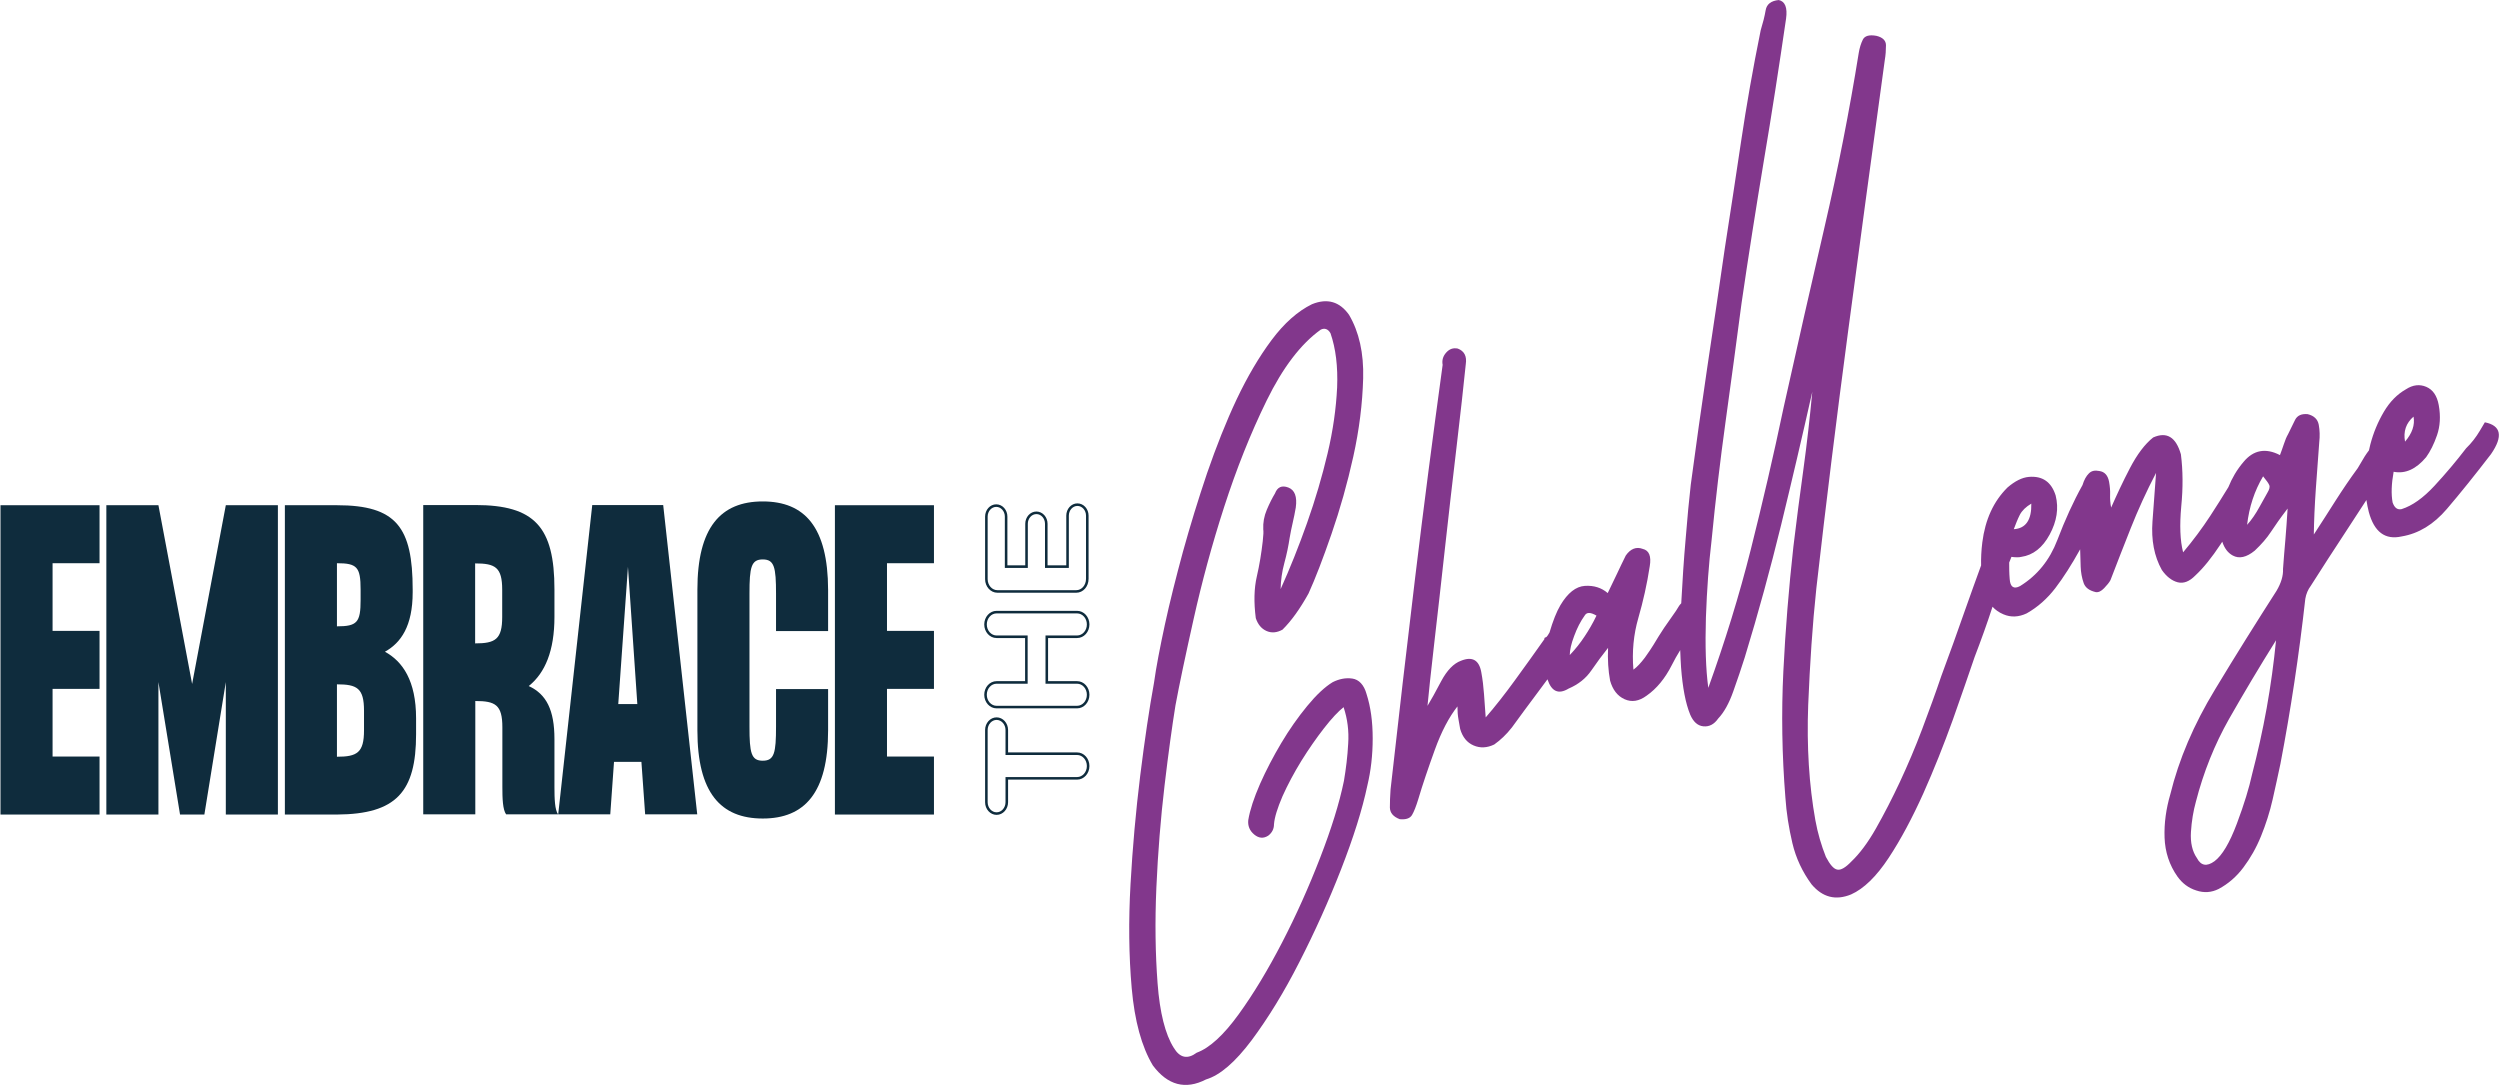 <svg width="976" height="424" viewBox="0 0 976 424" fill="none" xmlns="http://www.w3.org/2000/svg">
<path d="M527.927 264.908C525.336 264.538 522.811 265.056 520.286 266.314C517.23 268.164 513.908 271.271 510.32 275.637C506.733 280.003 503.344 284.812 500.221 290.066C497.099 295.319 494.308 300.647 491.916 306.048C489.525 311.524 487.996 316.186 487.332 320.107C487.066 322.401 487.864 324.325 489.658 325.805C491.451 327.285 493.245 327.433 495.106 326.249C496.567 325.139 497.365 323.659 497.365 321.809C497.564 319.145 498.693 315.52 500.687 310.858C502.746 306.27 505.205 301.683 508.061 297.021C510.918 292.434 513.908 288.142 516.898 284.294C519.888 280.447 522.479 277.709 524.539 276.081C526.067 280.669 526.665 285.404 526.333 290.362C526.067 295.319 525.469 300.129 524.672 304.865C522.878 313.596 519.755 323.585 515.37 334.906C510.985 346.227 506.068 357.252 500.554 367.907C495.039 378.562 489.392 387.96 483.545 396.025C477.698 404.09 472.25 409.122 467.201 410.972C463.613 413.636 460.623 413.044 458.231 409.048C454.909 403.794 452.783 395.359 451.919 383.89C451.056 372.421 450.856 359.916 451.454 346.375C452.052 332.834 453.115 319.589 454.643 306.64C456.172 293.691 457.633 283.258 458.896 275.415C460.424 267.128 462.816 255.881 466.005 241.6C469.194 227.319 473.114 212.742 477.898 197.943C482.681 183.145 488.196 169.234 494.508 156.359C500.819 143.484 507.862 134.235 515.636 128.685C517.164 127.945 518.493 128.463 519.423 130.091C521.482 136.01 522.346 143.114 522.014 151.253C521.615 159.466 520.419 168.05 518.293 177.003C516.167 185.956 513.51 195.058 510.254 204.233C506.998 213.408 503.544 222.065 499.956 229.983C500.022 226.579 500.487 223.175 501.417 219.772C502.348 216.368 503.012 213.112 503.477 210.004C503.809 208.08 504.208 206.083 504.673 204.085C505.138 202.087 505.537 200.089 505.869 198.165C506.467 193.874 505.47 191.284 502.946 190.322C500.421 189.36 498.693 190.174 497.763 192.616C496.7 194.392 495.637 196.463 494.574 198.979C493.511 201.495 493.046 204.011 493.179 206.675C493.312 207.415 493.245 208.894 492.98 211.262C492.448 215.924 491.717 220.511 490.654 225.099C489.591 229.687 489.458 235.088 490.255 241.304C491.053 243.746 492.448 245.447 494.441 246.335C496.434 247.223 498.56 247.001 500.687 245.817C504.141 242.414 507.53 237.678 510.852 231.685C513.51 225.839 516.499 218.07 519.821 208.45C523.143 198.831 526 188.768 528.326 178.261C530.651 167.754 531.914 157.543 532.179 147.701C532.445 137.86 530.585 129.573 526.665 122.913C523.011 117.734 518.16 116.328 512.181 118.77C506.6 121.508 501.351 126.169 496.434 132.755C491.518 139.34 487 147.035 482.814 155.841C478.628 164.72 474.841 174.339 471.254 184.698C467.732 195.132 464.609 205.343 461.819 215.406C459.095 225.469 456.703 234.94 454.776 243.82C452.85 252.773 451.388 260.32 450.524 266.536C448.664 276.747 446.87 288.882 445.142 302.793C443.415 316.778 442.153 330.91 441.355 345.191C440.558 359.472 440.691 373.013 441.82 385.814C442.95 398.541 445.674 408.604 450.059 415.929C455.839 423.699 462.816 425.549 470.855 421.405C476.303 419.777 482.216 414.672 488.661 406.088C495.039 397.505 501.285 387.368 507.264 375.603C513.244 363.912 518.692 351.851 523.542 339.42C528.392 326.989 531.847 316.038 533.84 306.566C535.169 301.017 535.9 294.875 535.9 288.29C535.9 281.704 535.103 275.933 533.508 270.975C532.512 267.35 530.518 265.278 527.927 264.908Z" fill="#82378C"/>
<path d="M970.087 164.868L968.16 168.124C966.632 170.714 964.838 173.007 962.779 175.005C958.925 180.037 954.806 184.921 950.421 189.656C946.036 194.392 941.784 197.426 937.598 198.757C935.937 199.127 934.807 198.239 934.076 196.168C933.478 192.912 933.611 188.916 934.475 184.181C939.059 185.069 943.245 183.145 947.165 178.483C948.76 176.263 950.221 173.377 951.417 169.9C952.613 166.422 952.879 162.5 952.082 158.135C951.417 154.509 949.823 152.141 947.232 151.031C944.64 149.921 941.983 150.217 939.259 151.993C935.87 153.917 933.013 156.803 930.688 160.724C928.363 164.646 926.569 168.938 925.373 173.525C925.173 174.265 924.974 175.079 924.841 175.819C924.31 176.559 923.712 177.299 923.18 178.187L920.456 182.775C917.466 186.844 914.609 191.062 911.819 195.428C909.028 199.793 906.238 204.233 903.315 208.673C903.381 203.419 903.647 197.352 904.112 190.692C904.577 183.959 905.042 177.965 905.441 172.564C905.706 170.27 905.64 167.976 905.241 165.83C904.843 163.684 903.381 162.278 900.923 161.686C898.531 161.464 896.87 162.204 896.006 163.906C895.142 165.608 894.212 167.532 893.216 169.604C892.684 170.492 892.153 171.75 891.621 173.377C891.09 175.005 890.558 176.411 890.093 177.669C884.512 174.783 879.728 175.671 875.875 180.333C873.284 183.367 871.357 186.696 869.962 190.174C867.703 193.874 865.377 197.574 862.919 201.347C859.73 206.231 856.208 210.966 852.288 215.628C851.093 210.966 850.893 205.047 851.558 197.721C852.288 190.396 852.222 183.663 851.425 177.373C849.498 170.64 845.91 168.42 840.595 170.788C837.339 173.377 834.35 177.373 831.559 182.701C828.769 188.028 826.377 193.208 824.184 198.165C823.852 196.39 823.719 194.688 823.786 193.134C823.852 191.654 823.719 189.952 823.387 188.102C822.922 185.586 821.66 184.181 819.6 183.885C817.806 183.515 816.477 183.811 815.481 184.847C814.484 185.808 813.62 187.362 813.022 189.36C809.434 195.798 806.179 202.975 803.189 210.818C800.199 218.662 795.349 224.655 788.639 228.799C786.18 230.131 784.785 229.169 784.586 226.061C784.386 223.767 784.387 221.622 784.387 219.624C784.652 219.032 784.852 218.366 785.117 217.774C785.184 217.626 785.184 217.552 785.25 217.404C786.978 217.626 788.24 217.626 789.104 217.404C793.688 216.738 797.409 213.852 800.199 208.673C802.99 203.493 803.787 198.461 802.525 193.43C800.864 188.176 797.409 185.734 792.094 186.178C789.436 186.4 786.645 187.806 783.722 190.322C778.274 195.724 775.018 202.827 773.889 211.78C773.49 214.962 773.357 217.996 773.424 220.734C771.298 226.505 769.238 232.351 767.178 238.122C764.189 246.706 761.066 255.363 757.877 263.946C755.684 270.458 753.16 277.339 750.435 284.59C747.711 291.842 744.788 298.649 741.732 305.235C738.676 311.746 735.553 317.814 732.364 323.437C729.175 329.061 725.919 333.352 722.796 336.312C720.537 338.68 718.677 339.79 717.282 339.494C715.887 339.272 714.425 337.57 712.83 334.536C711.036 330.023 709.641 325.287 708.711 320.182C706.253 306.419 705.323 291.472 705.92 275.267C706.585 259.137 707.582 243.894 709.11 229.613C712.897 196.316 717.016 163.018 721.468 129.573C725.919 96.128 730.703 60.759 735.819 23.466C736.151 21.542 736.284 19.618 736.284 17.694C736.284 15.844 735.021 14.586 732.563 13.994C729.773 13.476 727.979 13.994 727.248 15.474C726.517 16.954 725.986 18.656 725.653 20.654C721.999 43.37 717.548 66.012 712.299 88.654C707.05 111.297 701.735 134.753 696.353 158.949C692.367 177.965 688.048 196.464 683.53 214.444C679.012 232.425 673.431 250.479 666.92 268.534C665.923 261.208 665.658 252.033 665.99 241.008C666.389 229.983 667.119 220.068 668.182 211.114C669.711 195.354 671.571 179.741 673.697 164.35C675.823 148.959 677.883 133.717 679.876 118.548C682.6 99.827 685.523 81.329 688.58 62.904C691.702 44.48 694.559 25.907 697.283 7.261C697.881 2.969 696.885 0.527 694.426 0.01C691.437 0.305 689.709 1.637 689.31 4.005C688.912 6.373 688.247 8.963 687.384 11.775C684.327 26.795 681.803 41.224 679.743 55.061C677.683 68.898 675.557 82.883 673.365 96.942C671.106 112.554 668.847 128.019 666.521 143.41C664.262 158.801 662.07 174.117 660.077 189.212C659.412 194.984 658.748 202.013 658.084 210.3C657.353 218.44 656.821 226.875 656.356 235.532C655.957 235.902 655.692 236.272 655.492 236.568L654.296 238.492C652.702 240.712 651.107 243.006 649.646 245.152C648.184 247.371 646.789 249.591 645.526 251.737C644.729 253.069 643.6 254.697 642.138 256.769C640.61 258.767 639.148 260.394 637.686 261.43C637.088 254.401 637.753 247.667 639.613 241.23C641.473 234.792 643.002 228.059 644.065 221.03C644.729 217.108 643.799 214.888 641.341 214.296C638.816 213.334 636.557 214.222 634.697 216.886C633.434 219.402 632.305 221.844 631.175 224.211C630.046 226.505 628.916 228.947 627.654 231.537C625.262 229.465 622.272 228.503 618.751 228.725C615.23 228.947 612.04 231.463 609.183 236.272C607.655 238.862 606.26 242.414 604.931 246.927L604.2 248.111C603.935 248.555 603.669 248.777 603.337 248.851C603.005 248.925 602.872 249.147 602.938 249.517C599.151 254.919 595.297 260.246 591.377 265.648C587.458 271.05 583.67 275.859 580.016 280.077C579.75 276.747 579.551 273.713 579.352 270.902C579.152 268.09 578.82 265.278 578.289 262.392C577.425 257.657 574.767 256.177 570.382 257.953C567.525 258.989 564.934 261.652 562.675 265.87C560.416 270.162 558.622 273.417 557.294 275.563C557.759 270.606 558.622 262.392 559.951 250.923C561.28 239.528 562.675 227.097 564.137 213.778C565.599 200.459 567.127 187.288 568.655 174.339C570.183 161.39 571.379 150.661 572.243 142.152C572.708 139.044 571.645 137.046 569.12 136.084C567.326 135.715 565.864 136.232 564.602 137.638C563.34 139.044 562.875 140.672 563.207 142.448C559.42 170.048 555.832 197.647 552.51 225.173C549.188 252.699 545.999 280.373 542.876 308.195C542.677 310.858 542.61 313.226 542.61 315.298C542.677 317.37 543.939 318.85 546.464 319.812C548.856 320.034 550.45 319.516 551.248 318.184C552.045 316.852 552.842 314.78 553.706 311.968C555.367 306.345 557.559 299.907 560.151 292.73C562.742 285.552 565.732 279.929 568.987 275.785C568.987 277.709 569.12 279.337 569.386 280.817C569.652 282.297 569.851 283.555 570.05 284.59C570.98 287.772 572.708 289.918 575.299 291.028C577.89 292.138 580.548 291.99 583.338 290.658C585.73 288.956 588.055 286.81 590.248 283.998C593.504 279.485 596.759 275.119 600.015 270.754C601.41 268.904 602.805 267.054 604.134 265.204C605.729 270.014 608.453 271.198 612.373 268.83C616.16 267.202 619.083 264.908 621.276 261.726C623.402 258.619 625.594 255.659 627.787 252.921C627.587 257.509 627.853 261.8 628.584 265.722C629.581 269.274 631.441 271.715 634.231 272.973C637.022 274.231 639.879 273.787 642.869 271.568C646.789 268.83 650.044 264.834 652.635 259.728C653.632 257.731 654.762 255.733 655.957 253.809C656.024 256.103 656.157 258.397 656.29 260.616C656.888 268.386 658.017 274.527 659.877 279.041C661.073 281.779 662.734 283.333 664.993 283.555C667.252 283.776 669.179 282.815 670.774 280.521C673.033 278.153 675.026 274.601 676.687 269.866C678.348 265.13 679.876 260.764 681.138 256.695C686.454 239.306 691.171 221.992 695.357 204.899C699.542 187.732 703.595 170.418 707.515 152.955C706.585 162.944 705.455 173.007 704.06 183.145C702.665 193.282 701.336 203.345 700.14 213.408C698.346 229.613 697.018 245.892 696.22 262.096C695.423 278.301 695.689 294.728 697.018 311.376C697.416 317.296 698.346 323.215 699.742 329.135C701.137 335.054 703.662 340.382 707.249 345.266C711.568 350.371 716.684 351.629 722.663 349.187C727.647 346.967 732.563 342.158 737.347 334.906C742.13 327.655 746.582 319.22 750.834 309.822C755.02 300.425 758.873 290.732 762.395 280.965C765.85 271.124 768.707 262.984 770.899 256.473C773.424 249.887 775.749 243.45 777.809 237.086C777.809 237.012 777.875 236.938 777.875 236.864C779.005 238.122 780.4 239.084 782.128 239.824C785.051 241.082 788.107 240.934 791.23 239.454C795.548 237.012 799.269 233.683 802.392 229.613C805.514 225.543 808.77 220.438 812.092 214.444C812.159 216.664 812.225 218.958 812.291 221.178C812.358 223.397 812.756 225.617 813.487 227.689C814.152 229.465 815.68 230.575 818.205 231.167C819.268 231.315 820.331 230.797 821.46 229.613C822.59 228.429 823.453 227.393 823.918 226.505C826.443 219.92 829.101 213.112 831.891 206.083C834.682 199.053 837.937 191.876 841.724 184.625C841.326 190.026 840.861 196.316 840.329 203.567C839.798 210.818 840.994 217.182 843.983 222.509C845.777 225.099 847.903 226.727 850.162 227.319C852.488 227.911 854.747 227.023 857.072 224.655C860.261 221.696 863.517 217.626 866.839 212.594C867.105 212.224 867.304 211.854 867.57 211.484C868.433 214.074 869.762 215.85 871.689 216.886C874.147 218.218 877.004 217.626 880.26 214.962C882.851 212.52 884.977 210.078 886.572 207.637C888.166 205.195 890.292 202.161 893.083 198.535C892.817 202.753 892.551 206.749 892.219 210.596C891.887 214.444 891.555 218.292 891.289 222.139C891.422 224.729 890.558 227.615 888.764 230.649C881.124 242.562 873.084 255.363 864.779 269.126C856.408 282.889 850.627 296.503 847.305 310.044C845.644 315.742 844.847 321.365 845.046 326.989C845.246 332.613 846.907 337.718 850.096 342.232C851.956 344.822 854.348 346.671 857.404 347.633C860.461 348.669 863.384 348.447 866.174 347.041C869.895 345.044 873.084 342.306 875.808 338.68C878.532 335.054 880.858 330.985 882.718 326.397C884.578 321.809 886.107 317.074 887.236 312.116C888.366 307.159 889.362 302.497 890.292 298.131C894.279 277.265 897.534 255.807 899.993 233.757C900.325 231.833 901.056 230.131 902.119 228.725C906.57 221.696 911.088 214.74 915.606 207.859C918.397 203.641 921.121 199.423 923.845 195.206C924.11 196.834 924.376 198.387 924.775 199.867C926.901 207.711 931.153 210.892 937.664 209.413C944.242 208.303 950.089 204.751 955.271 198.683C960.453 192.616 966.167 185.512 972.479 177.299C977.329 170.27 976.399 166.126 970.087 164.868ZM942.249 162.648C942.847 165.904 941.717 169.16 938.927 172.416C938.196 168.42 939.325 165.164 942.249 162.648ZM618.618 248.481C617.023 250.923 615.097 253.365 612.838 255.733C612.838 253.883 613.369 251.367 614.565 248.259C615.695 245.152 617.09 242.488 618.684 240.268C619.482 238.936 621.01 239.01 623.269 240.342C621.807 243.376 620.213 246.114 618.618 248.481ZM788.506 201.051C789.37 199.349 790.898 197.869 793.024 196.612C793.157 202.975 790.898 206.305 786.18 206.601C786.911 204.677 787.642 202.753 788.506 201.051ZM885.176 192.394C884.645 193.282 883.648 195.132 882.12 197.869C880.592 200.681 878.997 202.975 877.27 204.899C878.067 197.943 880.127 191.654 883.515 185.956C884.844 187.584 885.641 188.694 885.907 189.36C886.239 190.1 885.974 191.062 885.176 192.394ZM884.911 276.451C883.316 285.33 881.389 293.914 879.197 302.349C878.067 307.529 876.14 313.892 873.284 321.513C870.427 329.135 867.503 334.018 864.513 336.238C861.524 338.384 859.265 338.014 857.67 334.98C855.876 332.391 855.079 328.987 855.345 324.769C855.61 320.552 856.275 316.63 857.271 313.004C860.261 301.387 864.58 290.658 870.227 280.669C875.875 270.754 881.987 260.468 888.565 249.961C887.701 258.767 886.505 267.572 884.911 276.451Z" fill="#82378C"/>
<path d="M0.192 317.998H38.86V295.355H20.523V268.939H38.86V246.297H20.523V219.881H38.86V197.239H0.192V317.998Z" fill="#0F2C3D"/>
<path d="M75.004 267.016L61.849 197.239H41.518V317.998H61.849V266.276L70.287 317.998H79.787L88.159 266.276V317.998H108.49V197.239H88.159L75.004 267.016Z" fill="#0F2C3D"/>
<path d="M150.281 254.437C156.526 250.959 161.11 244.447 161.11 231.203V230.167C161.11 205.823 154.732 197.239 131.544 197.239H111.214V317.998H131.544C154.732 317.85 162.439 309.118 162.439 286.624V280.409C162.439 265.758 157.19 258.21 150.281 254.437ZM131.544 219.881C139.384 219.881 140.78 221.361 140.78 230.167V234.236C140.78 242.968 139.451 244.521 131.544 244.521V219.881ZM142.108 285.144C142.108 293.875 139.384 295.429 131.544 295.429V267.164C139.384 267.164 142.108 268.644 142.108 277.449V285.144Z" fill="#0F2C3D"/>
<path d="M231.205 197.239L217.917 317.997C216.588 316.221 216.455 311.782 216.455 307.268V288.548C216.455 277.227 213.333 271.011 206.423 267.829C212.801 262.724 216.455 254.067 216.455 240.822V230.093C216.455 205.749 208.748 197.165 185.56 197.165H165.23V317.923H185.56V273.675C193.4 273.675 196.124 275.155 196.124 283.96V307.194C196.124 311.708 196.257 316.073 197.586 317.923H217.917H238.248L239.709 297.427H250.406L251.868 317.923H272.199L258.911 197.165H231.205V197.239ZM196.058 240.896C196.058 249.627 193.334 251.181 185.494 251.181V219.955C193.334 219.955 196.058 221.435 196.058 230.241V240.896ZM241.37 274.859L245.157 221.287L248.812 274.859H241.37Z" fill="#0F2C3D"/>
<path d="M297.778 195.76C281.367 195.76 272.265 205.897 272.265 230.167V285.144C272.265 309.488 281.367 319.552 297.778 319.552C314.189 319.552 323.291 309.414 323.291 285.144V269.014H302.961V283.664C302.961 293.95 302.296 296.983 297.778 296.983C293.26 296.983 292.596 293.95 292.596 283.664V231.721C292.596 221.435 293.26 218.402 297.778 218.402C302.296 218.402 302.961 221.435 302.961 231.721V246.371H323.291V230.241C323.225 205.823 314.189 195.76 297.778 195.76Z" fill="#0F2C3D"/>
<path d="M364.617 219.881V197.239H325.949V317.998H364.617V295.355H346.28V268.939H364.617V246.297H346.28V219.881H364.617Z" fill="#0F2C3D"/>
<path d="M393.054 303.938V313.188C393.054 315.629 391.26 317.627 389.067 317.627C386.875 317.627 385.081 315.629 385.081 313.188V284.996C385.081 282.554 386.875 280.556 389.067 280.556C391.26 280.556 393.054 282.554 393.054 284.996V294.245H420.494C422.885 294.245 424.812 296.391 424.812 299.055C424.812 301.719 422.885 303.864 420.494 303.864H393.054V303.938Z" stroke="#0F2C3D"/>
<path d="M389.067 276.043C386.675 276.043 384.749 273.897 384.749 271.233C384.749 268.569 386.675 266.423 389.067 266.423H400.694V248.591H389.067C386.675 248.591 384.749 246.445 384.749 243.781C384.749 241.118 386.675 238.972 389.067 238.972H420.494C422.885 238.972 424.812 241.118 424.812 243.781C424.812 246.445 422.885 248.591 420.494 248.591H408.667V266.423H420.494C422.885 266.423 424.812 268.569 424.812 271.233C424.812 273.897 422.885 276.043 420.494 276.043H389.067Z" stroke="#0F2C3D"/>
<path d="M420.161 230.906H389.4C387.008 230.906 385.081 228.76 385.081 226.097V201.679C385.081 199.311 386.808 197.387 388.934 197.387C391.061 197.387 392.788 199.311 392.788 201.679V221.213H400.761V204.49C400.761 202.123 402.488 200.199 404.614 200.199C406.74 200.199 408.468 202.123 408.468 204.49V221.213H416.773V201.309C416.773 198.941 418.5 197.017 420.626 197.017C422.753 197.017 424.48 198.941 424.48 201.309V225.949C424.48 228.76 422.553 230.906 420.161 230.906Z" stroke="#0F2C3D"/>
</svg>
